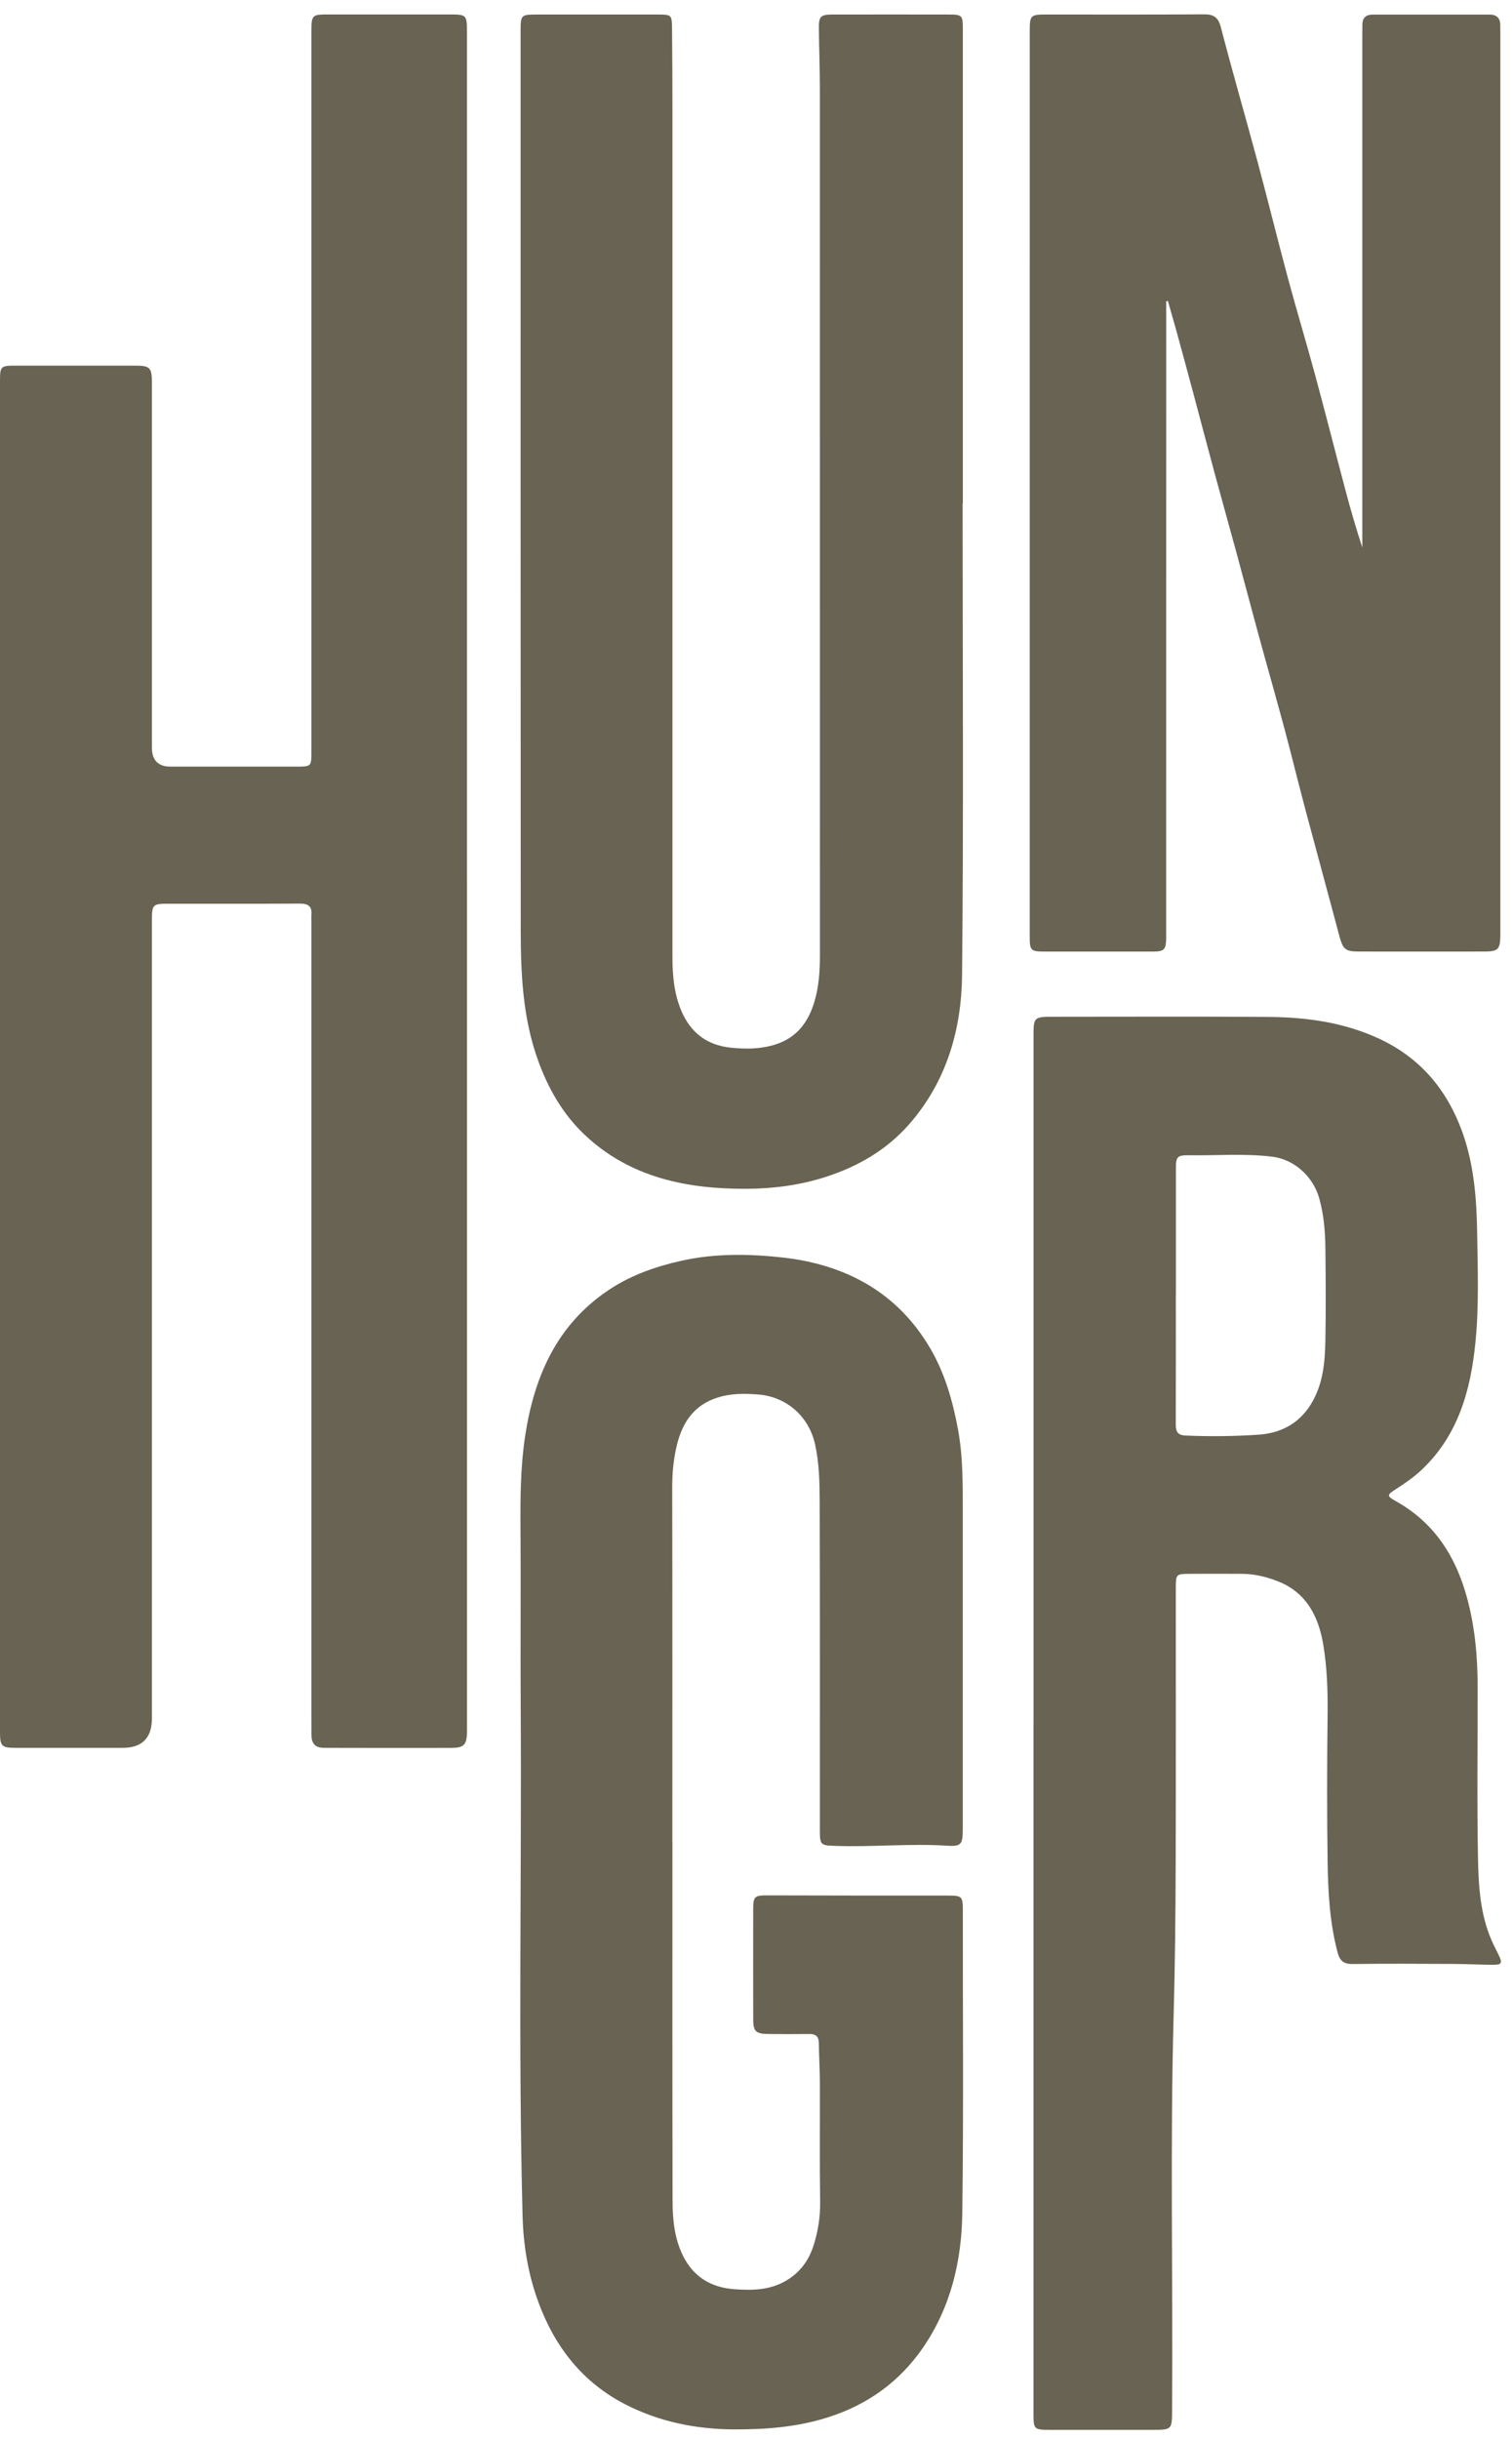 <svg width="62px" height="100px" viewBox="0 0 62 100" xmlns="http://www.w3.org/2000/svg">
    <g fill="#686352" fill-rule="nonzero">
        <path d="M19.149,36.081 C19.149,47.546 19.149,59.011 19.149,70.474 C19.149,70.644 19.149,70.816 19.149,70.986 C19.143,71.541 19.029,71.661 18.479,71.661 C17.128,71.664 15.774,71.661 14.423,71.661 C14.041,71.661 13.662,71.658 13.281,71.658 C12.939,71.658 12.773,71.486 12.773,71.148 C12.773,70.912 12.77,70.675 12.77,70.439 C12.77,59.565 12.77,48.691 12.77,37.816 C12.77,37.711 12.762,37.605 12.77,37.501 C12.8,37.157 12.636,37.045 12.304,37.046 C10.492,37.056 8.68,37.049 6.869,37.051 C6.267,37.051 6.231,37.095 6.229,37.706 C6.229,48.62 6.229,59.533 6.229,70.447 C6.229,71.256 5.826,71.66 5.019,71.659 C3.575,71.659 2.132,71.659 0.687,71.659 C0.06,71.659 0,71.603 0,70.995 C0,52.53 0,34.062 0,15.592 C0,15.03 0.039,14.99 0.607,14.99 C2.248,14.99 3.888,14.99 5.53,14.99 C6.152,14.99 6.229,15.066 6.229,15.697 C6.229,20.681 6.229,25.666 6.229,30.65 C6.229,31.17 6.485,31.43 6.996,31.43 C8.717,31.43 10.435,31.43 12.156,31.43 C12.764,31.43 12.77,31.425 12.77,30.816 C12.77,21.043 12.77,11.271 12.77,1.498 C12.77,1.419 12.77,1.341 12.77,1.262 C12.772,0.624 12.8,0.593 13.433,0.593 C15.088,0.591 16.742,0.593 18.396,0.593 C19.141,0.593 19.147,0.601 19.147,1.333 C19.147,12.916 19.147,24.498 19.147,36.08 L19.149,36.081 Z" id="Shape"></path>
        <path d="M42.38,70.646 C42.38,61.254 42.38,51.861 42.38,42.469 C42.38,41.707 42.4,41.685 43.181,41.685 C46.123,41.685 49.062,41.67 52.004,41.692 C53.557,41.703 55.084,41.91 56.52,42.57 C58.214,43.348 59.317,44.646 59.95,46.376 C60.443,47.727 60.549,49.138 60.571,50.553 C60.594,52.047 60.649,53.547 60.501,55.034 C60.306,56.997 59.794,58.85 58.285,60.269 C57.968,60.566 57.614,60.812 57.248,61.045 C56.861,61.292 56.857,61.331 57.242,61.547 C58.803,62.42 59.684,63.79 60.148,65.478 C60.482,66.688 60.59,67.922 60.591,69.169 C60.594,71.53 60.56,73.892 60.607,76.253 C60.629,77.361 60.706,78.484 61.154,79.53 C61.246,79.748 61.36,79.954 61.462,80.166 C61.615,80.484 61.574,80.555 61.212,80.553 C60.675,80.549 60.136,80.519 59.599,80.517 C58.22,80.511 56.842,80.502 55.463,80.52 C55.087,80.525 54.935,80.382 54.844,80.032 C54.518,78.79 54.455,77.522 54.438,76.251 C54.411,74.284 54.414,72.316 54.438,70.348 C54.45,69.361 54.422,68.377 54.258,67.409 C54.069,66.296 53.589,65.323 52.465,64.857 C51.986,64.659 51.47,64.527 50.939,64.524 C50.217,64.519 49.494,64.52 48.773,64.524 C48.235,64.525 48.215,64.544 48.215,65.078 C48.213,68.868 48.221,72.661 48.209,76.451 C48.202,78.484 48.183,80.516 48.127,82.548 C47.977,87.965 48.101,93.382 48.062,98.797 C48.056,99.615 48.062,99.618 47.243,99.618 C45.864,99.62 44.486,99.618 43.107,99.618 C42.383,99.618 42.378,99.612 42.378,98.901 C42.378,89.482 42.378,80.064 42.378,70.646 L42.38,70.646 Z M48.216,53.105 C48.216,54.86 48.219,56.617 48.213,58.372 C48.213,58.655 48.251,58.838 48.609,58.853 C49.604,58.899 50.603,58.886 51.592,58.82 C52.479,58.762 53.242,58.395 53.748,57.58 C54.256,56.76 54.331,55.856 54.348,54.94 C54.37,53.682 54.362,52.424 54.348,51.167 C54.34,50.474 54.283,49.786 54.091,49.112 C53.84,48.232 53.072,47.532 52.167,47.422 C51.032,47.283 49.889,47.379 48.75,47.363 C48.272,47.357 48.218,47.423 48.218,47.916 C48.216,49.646 48.218,51.374 48.218,53.105 L48.216,53.105 Z" id="Shape"></path>
        <path d="M27.573,75.491 C27.573,80.41 27.568,85.33 27.579,90.247 C27.581,91.004 27.656,91.762 27.998,92.464 C28.431,93.353 29.17,93.789 30.125,93.854 C30.842,93.903 31.551,93.899 32.223,93.509 C32.827,93.159 33.178,92.648 33.37,92.029 C33.544,91.471 33.638,90.89 33.63,90.288 C33.606,88.635 33.625,86.983 33.619,85.33 C33.617,84.805 33.581,84.281 33.577,83.757 C33.573,83.483 33.444,83.387 33.187,83.39 C32.623,83.397 32.058,83.395 31.494,83.389 C30.99,83.382 30.887,83.282 30.886,82.789 C30.883,81.267 30.883,79.746 30.886,78.224 C30.886,77.753 30.969,77.704 31.45,77.706 C33.892,77.714 36.334,77.714 38.775,77.714 C39.478,77.714 39.483,77.717 39.481,78.409 C39.478,82.515 39.513,86.622 39.459,90.726 C39.434,92.701 38.982,94.606 37.835,96.267 C36.872,97.66 35.56,98.597 33.936,99.11 C32.68,99.507 31.39,99.606 30.092,99.6 C28.54,99.592 27.037,99.289 25.649,98.578 C23.896,97.679 22.76,96.231 22.084,94.403 C21.662,93.262 21.462,92.08 21.429,90.866 C21.247,83.916 21.394,76.964 21.352,70.014 C21.336,67.574 21.361,65.134 21.344,62.694 C21.334,61.421 21.342,60.143 21.531,58.89 C21.898,56.458 22.821,54.306 24.978,52.875 C25.889,52.27 26.894,51.922 27.952,51.686 C29.317,51.382 30.711,51.404 32.067,51.552 C34.653,51.836 36.8,52.969 38.158,55.302 C38.742,56.308 39.057,57.407 39.273,58.548 C39.498,59.733 39.478,60.922 39.478,62.115 C39.478,66.417 39.478,70.72 39.478,75.022 C39.478,75.617 39.406,75.708 38.826,75.67 C37.304,75.571 35.784,75.732 34.262,75.678 C33.649,75.658 33.619,75.645 33.619,75.03 C33.619,70.543 33.625,66.057 33.611,61.572 C33.608,60.79 33.596,60.006 33.425,59.227 C33.176,58.084 32.271,57.267 31.099,57.172 C30.531,57.127 29.983,57.122 29.43,57.295 C28.453,57.6 27.978,58.328 27.754,59.252 C27.618,59.81 27.565,60.385 27.565,60.968 C27.574,65.808 27.57,70.649 27.57,75.488 L27.573,75.491 Z" id="Shape"></path>
        <path d="M39.472,20.643 C39.472,27.083 39.514,33.525 39.45,39.965 C39.428,42.214 38.813,44.346 37.274,46.098 C36.352,47.146 35.194,47.818 33.862,48.25 C32.808,48.59 31.722,48.73 30.649,48.738 C28.189,48.754 25.833,48.288 23.962,46.512 C23.076,45.671 22.478,44.626 22.062,43.472 C21.436,41.739 21.355,39.937 21.353,38.128 C21.345,25.849 21.348,13.572 21.348,1.293 C21.348,0.602 21.356,0.595 22.056,0.596 C23.71,0.596 25.364,0.596 27.018,0.596 C27.519,0.596 27.552,0.626 27.557,1.131 C27.568,2.244 27.574,3.359 27.574,4.472 C27.574,16.055 27.574,27.637 27.574,39.22 C27.574,39.985 27.639,40.741 27.943,41.451 C28.324,42.342 28.989,42.853 29.975,42.953 C30.596,43.016 31.198,43.012 31.801,42.82 C32.679,42.54 33.147,41.9 33.395,41.068 C33.581,40.45 33.621,39.806 33.621,39.162 C33.621,27.33 33.621,15.497 33.619,3.666 C33.619,2.827 33.586,1.989 33.578,1.15 C33.573,0.676 33.654,0.596 34.125,0.596 C35.727,0.593 37.328,0.593 38.93,0.596 C39.445,0.596 39.481,0.637 39.481,1.164 C39.481,7.658 39.481,14.151 39.481,20.643 L39.475,20.643 L39.472,20.643 Z" id="Shape"></path>
        <path d="M47.821,12.347 C47.821,12.503 47.821,12.661 47.821,12.816 C47.821,21.264 47.821,29.709 47.819,38.156 C47.819,38.261 47.819,38.365 47.819,38.471 C47.808,38.94 47.739,39.012 47.259,39.012 C45.789,39.014 44.319,39.014 42.849,39.012 C42.26,39.012 42.224,38.973 42.224,38.386 C42.224,31.238 42.224,24.089 42.224,16.942 C42.224,11.722 42.224,6.502 42.225,1.282 C42.225,0.623 42.254,0.595 42.912,0.595 C45.064,0.595 47.218,0.602 49.37,0.588 C49.781,0.585 49.959,0.716 50.066,1.133 C50.542,2.967 51.071,4.787 51.563,6.616 C51.993,8.218 52.388,9.83 52.82,11.433 C53.177,12.758 53.576,14.074 53.934,15.398 C54.364,16.986 54.767,18.583 55.191,20.174 C55.392,20.931 55.614,21.684 55.862,22.449 C55.862,22.28 55.862,22.112 55.862,21.945 C55.862,15.112 55.862,8.278 55.862,1.446 C55.862,1.301 55.865,1.158 55.865,1.013 C55.865,0.739 56.005,0.601 56.278,0.599 C57.878,0.599 59.481,0.598 61.081,0.598 C61.37,0.598 61.519,0.741 61.519,1.032 C61.519,1.163 61.522,1.295 61.522,1.426 C61.522,13.637 61.522,25.846 61.522,38.057 C61.522,38.162 61.522,38.266 61.522,38.372 C61.513,38.919 61.425,39.011 60.875,39.011 C59.156,39.014 57.436,39.012 55.717,39.011 C55.161,39.011 55.065,38.915 54.918,38.364 C54.466,36.659 53.998,34.957 53.544,33.252 C53.248,32.141 52.977,31.023 52.68,29.914 C52.331,28.615 51.961,27.323 51.607,26.025 C51.307,24.928 51.019,23.828 50.721,22.731 C50.42,21.621 50.108,20.516 49.808,19.406 C49.507,18.296 49.217,17.183 48.919,16.072 C48.692,15.226 48.462,14.381 48.231,13.537 C48.12,13.136 48.002,12.738 47.889,12.338 C47.867,12.343 47.845,12.346 47.823,12.351 L47.821,12.347 Z" id="Shape"></path>
    </g>
</svg>